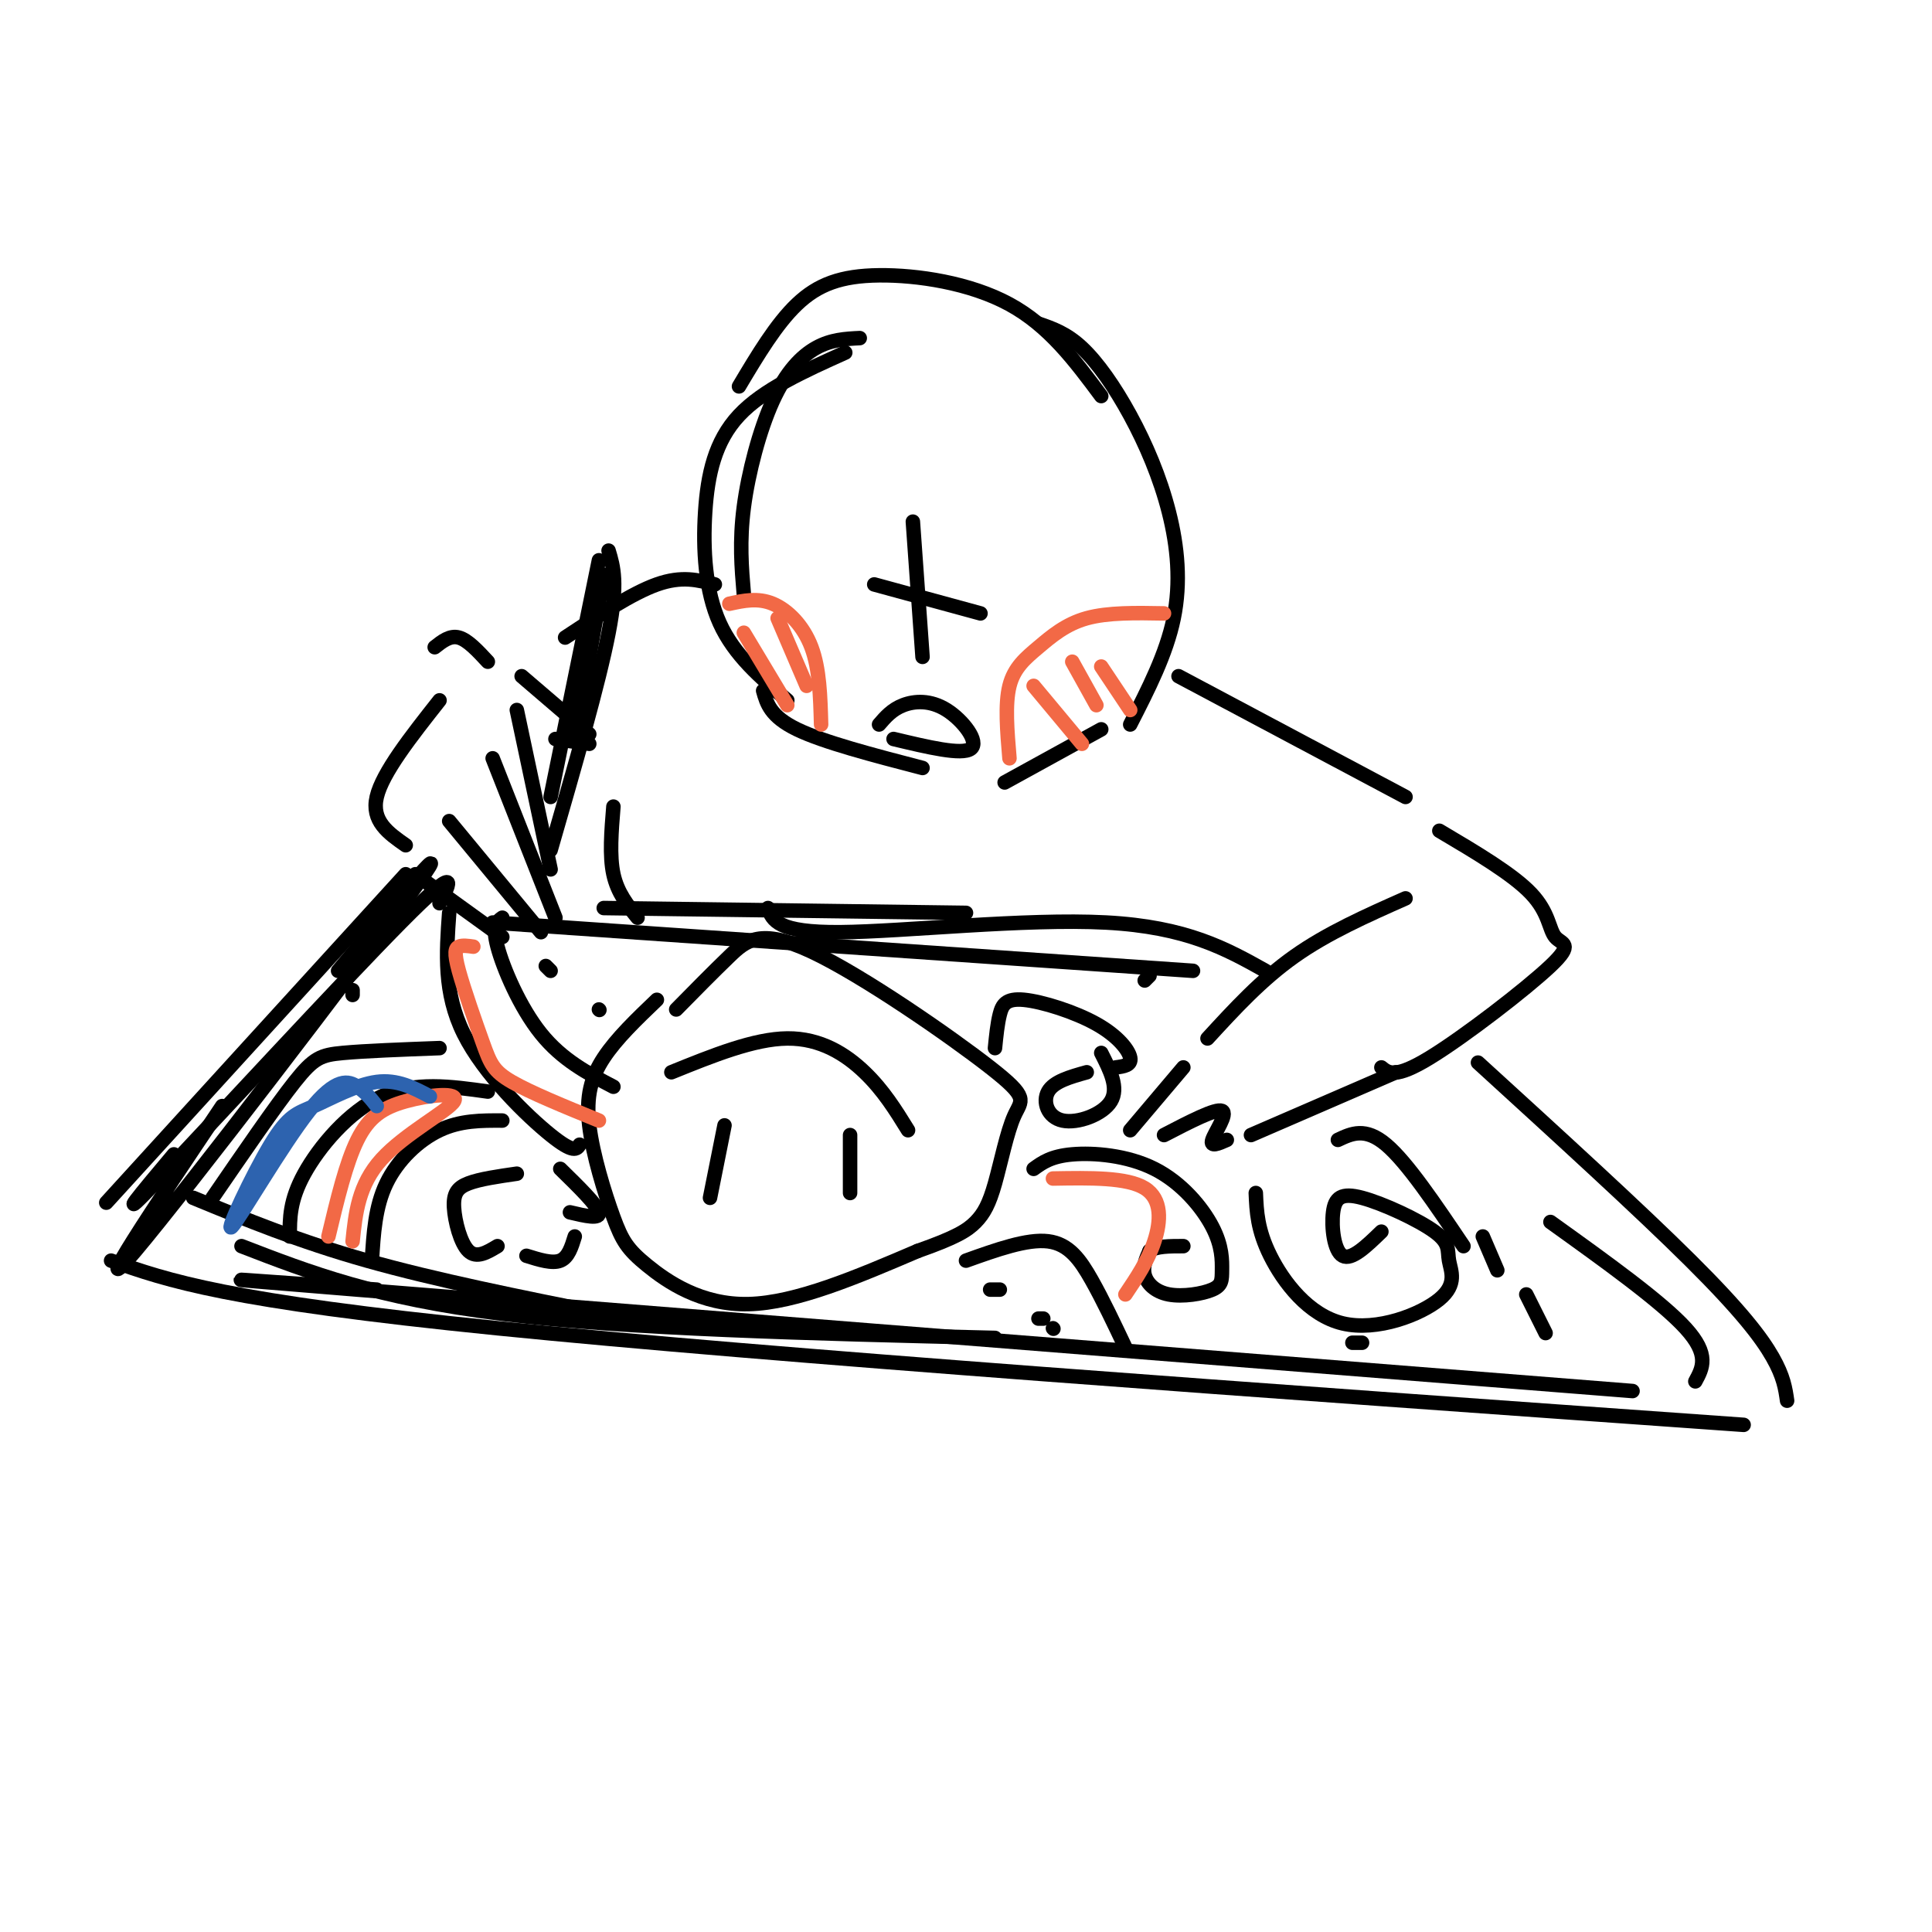 <svg viewBox='0 0 400 400' version='1.1' xmlns='http://www.w3.org/2000/svg' xmlns:xlink='http://www.w3.org/1999/xlink'><g fill='none' stroke='rgb(0,0,0)' stroke-width='3' stroke-linecap='round' stroke-linejoin='round'><path d='M101,137c-2.083,-2.250 -4.167,-4.500 -6,-5c-1.833,-0.500 -3.417,0.750 -5,2'/><path d='M91,145c-5.917,7.500 -11.833,15.000 -13,20c-1.167,5.000 2.417,7.500 6,10'/><path d='M86,181c0.000,0.000 18.000,13.000 18,13'/><path d='M93,170c0.000,0.000 19.000,23.000 19,23'/><path d='M102,157c0.000,0.000 13.000,33.000 13,33'/><path d='M107,147c0.000,0.000 7.000,33.000 7,33'/><path d='M108,140c0.000,0.000 14.000,12.000 14,12'/><path d='M122,154c0.000,0.000 -7.000,-1.000 -7,-1'/><path d='M114,165c0.000,0.000 10.000,-49.000 10,-49'/><path d='M126,114c1.000,3.333 2.000,6.667 0,17c-2.000,10.333 -7.000,27.667 -12,45'/><path d='M125,119c0.000,0.000 -6.000,34.000 -6,34'/><path d='M84,181c0.000,0.000 -62.000,68.000 -62,68'/><path d='M23,261c11.833,4.167 23.667,8.333 80,14c56.333,5.667 157.167,12.833 258,20'/><path d='M370,290c-0.356,-2.489 -0.711,-4.978 -3,-9c-2.289,-4.022 -6.511,-9.578 -17,-20c-10.489,-10.422 -27.244,-25.711 -44,-41'/><path d='M178,70c-2.964,0.149 -5.929,0.298 -9,2c-3.071,1.702 -6.250,4.958 -9,11c-2.750,6.042 -5.071,14.869 -6,22c-0.929,7.131 -0.464,12.565 0,18'/><path d='M175,73c-8.500,3.821 -17.000,7.643 -22,13c-5.000,5.357 -6.500,12.250 -7,20c-0.500,7.750 0.000,16.357 3,23c3.000,6.643 8.500,11.321 14,16'/><path d='M153,80c3.839,-6.440 7.679,-12.881 12,-17c4.321,-4.119 9.125,-5.917 17,-6c7.875,-0.083 18.821,1.548 27,6c8.179,4.452 13.589,11.726 19,19'/><path d='M215,67c2.892,0.994 5.783,1.987 9,5c3.217,3.013 6.759,8.045 10,14c3.241,5.955 6.180,12.834 8,20c1.820,7.166 2.520,14.619 1,22c-1.520,7.381 -5.260,14.691 -9,22'/><path d='M189,108c0.000,0.000 2.000,28.000 2,28'/><path d='M181,121c0.000,0.000 22.000,6.000 22,6'/><path d='M158,143c0.750,2.667 1.500,5.333 7,8c5.500,2.667 15.750,5.333 26,8'/><path d='M208,162c0.000,0.000 20.000,-11.000 20,-11'/><path d='M182,150c1.339,-1.554 2.679,-3.107 5,-4c2.321,-0.893 5.625,-1.125 9,1c3.375,2.125 6.821,6.607 5,8c-1.821,1.393 -8.911,-0.304 -16,-2'/><path d='M148,121c-3.417,-0.917 -6.833,-1.833 -12,0c-5.167,1.833 -12.083,6.417 -19,11'/><path d='M244,140c0.000,0.000 47.000,25.000 47,25'/><path d='M298,172c7.617,4.509 15.234,9.018 19,13c3.766,3.982 3.679,7.439 5,9c1.321,1.561 4.048,1.228 -1,6c-5.048,4.772 -17.871,14.649 -25,19c-7.129,4.351 -8.565,3.175 -10,2'/><path d='M291,186c-8.083,3.583 -16.167,7.167 -23,12c-6.833,4.833 -12.417,10.917 -18,17'/><path d='M245,221c0.000,0.000 -11.000,13.000 -11,13'/><path d='M241,235c5.356,-2.778 10.711,-5.556 12,-5c1.289,0.556 -1.489,4.444 -2,6c-0.511,1.556 1.244,0.778 3,0'/><path d='M259,235c0.000,0.000 30.000,-13.000 30,-13'/><path d='M125,188c0.000,0.000 75.000,1.000 75,1'/><path d='M159,188c0.956,2.556 1.911,5.111 15,5c13.089,-0.111 38.311,-2.889 55,-2c16.689,0.889 24.844,5.444 33,10'/><path d='M150,233c0.000,0.000 -3.000,15.000 -3,15'/><path d='M176,235c0.000,0.000 0.000,12.000 0,12'/><path d='M139,222c8.556,-3.467 17.111,-6.933 24,-7c6.889,-0.067 12.111,3.267 16,7c3.889,3.733 6.444,7.867 9,12'/><path d='M91,187c2.244,-4.311 4.489,-8.622 -8,4c-12.489,12.622 -39.711,42.178 -50,53c-10.289,10.822 -3.644,2.911 3,-5'/><path d='M70,201c13.067,-15.644 26.133,-31.289 15,-16c-11.133,15.289 -46.467,61.511 -57,74c-10.533,12.489 3.733,-8.756 18,-30'/><path d='M40,248c10.917,4.500 21.833,9.000 36,13c14.167,4.000 31.583,7.500 49,11'/><path d='M50,258c14.000,5.417 28.000,10.833 54,14c26.000,3.167 64.000,4.083 102,5'/><path d='M78,267c-23.667,-1.750 -47.333,-3.500 -4,0c43.333,3.500 153.667,12.250 264,21'/><path d='M351,286c1.500,-2.750 3.000,-5.500 -2,-11c-5.000,-5.500 -16.500,-13.750 -28,-22'/><path d='M102,191c0.000,0.000 145.000,10.000 145,10'/><path d='M127,167c-0.417,5.083 -0.833,10.167 0,14c0.833,3.833 2.917,6.417 5,9'/></g>
<g fill='none' stroke='rgb(242,105,70)' stroke-width='3' stroke-linecap='round' stroke-linejoin='round'><path d='M151,125c2.956,-0.644 5.911,-1.289 9,0c3.089,1.289 6.311,4.511 8,9c1.689,4.489 1.844,10.244 2,16'/><path d='M154,131c0.000,0.000 9.000,15.000 9,15'/><path d='M161,128c0.000,0.000 6.000,14.000 6,14'/><path d='M209,157c-0.476,-5.607 -0.952,-11.214 0,-15c0.952,-3.786 3.333,-5.750 6,-8c2.667,-2.250 5.619,-4.786 10,-6c4.381,-1.214 10.190,-1.107 16,-1'/><path d='M214,142c0.000,0.000 10.000,12.000 10,12'/><path d='M222,137c0.000,0.000 5.000,9.000 5,9'/><path d='M228,138c0.000,0.000 6.000,9.000 6,9'/></g>
<g fill='none' stroke='rgb(0,0,0)' stroke-width='3' stroke-linecap='round' stroke-linejoin='round'><path d='M136,207c-4.185,4.003 -8.369,8.007 -11,12c-2.631,3.993 -3.708,7.976 -3,14c0.708,6.024 3.200,14.089 5,19c1.800,4.911 2.908,6.668 7,10c4.092,3.332 11.169,8.238 21,8c9.831,-0.238 22.415,-5.619 35,-11'/><path d='M190,259c7.938,-2.787 10.283,-4.254 12,-6c1.717,-1.746 2.807,-3.771 4,-8c1.193,-4.229 2.491,-10.664 4,-14c1.509,-3.336 3.229,-3.575 -5,-10c-8.229,-6.425 -26.408,-19.038 -37,-24c-10.592,-4.962 -13.598,-2.275 -17,1c-3.402,3.275 -7.201,7.137 -11,11'/><path d='M120,237c-0.600,0.933 -1.200,1.867 -6,-2c-4.800,-3.867 -13.800,-12.533 -18,-21c-4.200,-8.467 -3.600,-16.733 -3,-25'/><path d='M104,190c-1.089,0.778 -2.178,1.556 -1,6c1.178,4.444 4.622,12.556 9,18c4.378,5.444 9.689,8.222 15,11'/><path d='M91,217c-7.711,0.289 -15.422,0.578 -20,1c-4.578,0.422 -6.022,0.978 -10,6c-3.978,5.022 -10.489,14.511 -17,24'/><path d='M60,256c-0.022,-3.733 -0.044,-7.467 3,-13c3.044,-5.533 9.156,-12.867 16,-16c6.844,-3.133 14.422,-2.067 22,-1'/><path d='M77,261c0.333,-5.578 0.667,-11.156 3,-16c2.333,-4.844 6.667,-8.956 11,-11c4.333,-2.044 8.667,-2.022 13,-2'/><path d='M107,243c-3.833,0.554 -7.667,1.107 -10,2c-2.333,0.893 -3.167,2.125 -3,5c0.167,2.875 1.333,7.393 3,9c1.667,1.607 3.833,0.304 6,-1'/><path d='M109,260c2.667,0.833 5.333,1.667 7,1c1.667,-0.667 2.333,-2.833 3,-5'/><path d='M118,251c3.167,0.750 6.333,1.500 6,0c-0.333,-1.500 -4.167,-5.250 -8,-9'/><path d='M73,206c0.000,0.000 0.000,-1.000 0,-1'/><path d='M114,201c0.000,0.000 -1.000,-1.000 -1,-1'/><path d='M124,209c0.000,0.000 0.100,0.100 0.1,0.1'/><path d='M200,261c6.333,-2.267 12.667,-4.533 17,-4c4.333,0.533 6.667,3.867 9,8c2.333,4.133 4.667,9.067 7,14'/><path d='M205,267c0.000,0.000 2.000,0.000 2,0'/><path d='M215,273c0.000,0.000 1.000,0.000 1,0'/><path d='M218,275c0.000,0.000 0.100,0.100 0.1,0.1'/><path d='M206,217c0.250,-2.520 0.501,-5.040 1,-7c0.499,-1.960 1.247,-3.360 5,-3c3.753,0.360 10.510,2.482 15,5c4.490,2.518 6.711,5.434 7,7c0.289,1.566 -1.356,1.783 -3,2'/><path d='M228,218c1.839,3.619 3.679,7.238 2,10c-1.679,2.762 -6.875,4.667 -10,4c-3.125,-0.667 -4.179,-3.905 -3,-6c1.179,-2.095 4.589,-3.048 8,-4'/><path d='M214,242c1.804,-1.309 3.608,-2.618 8,-3c4.392,-0.382 11.372,0.163 17,3c5.628,2.837 9.902,7.964 12,12c2.098,4.036 2.018,6.979 2,9c-0.018,2.021 0.026,3.119 -2,4c-2.026,0.881 -6.122,1.545 -9,1c-2.878,-0.545 -4.536,-2.299 -5,-4c-0.464,-1.701 0.268,-3.351 1,-5'/><path d='M238,259c1.333,-1.000 4.167,-1.000 7,-1'/><path d='M260,247c0.161,3.813 0.322,7.627 3,13c2.678,5.373 7.872,12.306 15,14c7.128,1.694 16.189,-1.853 20,-5c3.811,-3.147 2.371,-5.896 2,-8c-0.371,-2.104 0.326,-3.564 -3,-6c-3.326,-2.436 -10.675,-5.849 -15,-7c-4.325,-1.151 -5.626,-0.041 -6,3c-0.374,3.041 0.179,8.012 2,9c1.821,0.988 4.911,-2.006 8,-5'/><path d='M277,236c2.833,-1.333 5.667,-2.667 10,1c4.333,3.667 10.167,12.333 16,21'/><path d='M307,256c0.000,0.000 3.000,7.000 3,7'/><path d='M316,268c0.000,0.000 4.000,8.000 4,8'/><path d='M282,278c0.000,0.000 -2.000,0.000 -2,0'/><path d='M238,202c0.000,0.000 -1.000,1.000 -1,1'/></g>
<g fill='none' stroke='rgb(242,105,70)' stroke-width='3' stroke-linecap='round' stroke-linejoin='round'><path d='M68,256c1.817,-7.616 3.633,-15.231 6,-20c2.367,-4.769 5.284,-6.691 10,-8c4.716,-1.309 11.231,-2.006 10,0c-1.231,2.006 -10.209,6.716 -15,12c-4.791,5.284 -5.396,11.142 -6,17'/><path d='M98,196c-1.136,-0.163 -2.271,-0.325 -3,0c-0.729,0.325 -1.051,1.139 0,5c1.051,3.861 3.475,10.770 5,15c1.525,4.230 2.150,5.780 6,8c3.850,2.220 10.925,5.110 18,8'/><path d='M218,244c7.667,-0.133 15.333,-0.267 19,2c3.667,2.267 3.333,6.933 2,11c-1.333,4.067 -3.667,7.533 -6,11'/></g>
<g fill='none' stroke='rgb(45,99,175)' stroke-width='3' stroke-linecap='round' stroke-linejoin='round'><path d='M78,229c-1.095,-1.405 -2.191,-2.809 -4,-4c-1.809,-1.191 -4.333,-2.168 -10,5c-5.667,7.168 -14.477,22.482 -16,24c-1.523,1.518 4.241,-10.758 8,-17c3.759,-6.242 5.512,-6.450 9,-8c3.488,-1.550 8.711,-4.443 13,-5c4.289,-0.557 7.645,1.221 11,3'/></g>
</svg>